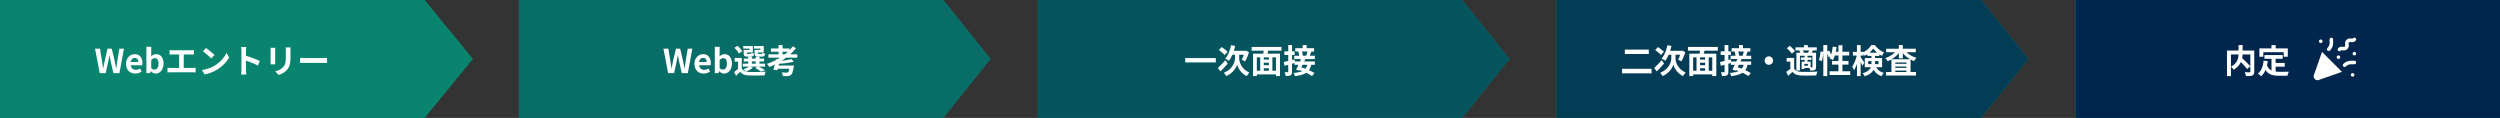 <svg xmlns="http://www.w3.org/2000/svg" xmlns:xlink="http://www.w3.org/1999/xlink" width="1060" height="50" viewBox="0 0 1060 50"><rect x="0" y="0" width="1060" height="50" fill="#333333" stroke="none"/><title>diagnosis_flow</title><defs><path id="a" d="M0 0h180v50H0z"/><path id="b" d="M0 0h180l20 25-20 25H0z"/><path id="c" d="M0 0h180l20 25-20 25H0z"/><path id="d" d="M0 0h180l20 25-20 25H0z"/><path id="e" d="M0 0h180l20.5 25L180 50H0z"/></defs><g fill="none" fill-rule="evenodd"><g transform="translate(880)"><use xlink:href="#a" fill="#0B9D78"/><use xlink:href="#a" fill="#00264D"/></g><g fill="#FFF" fill-rule="nonzero"><path d="M984 18.25a.75.75 0 1 0 0-1.5.75.75 0 0 0 0 1.5Zm-2.905 13.58c-.452 1.288.787 2.527 2.075 2.075l9.83-3.447L984.542 22l-3.447 9.83Zm6.28-10.205a.748.748 0 0 0 .53-.22 4.563 4.563 0 0 0 1.345-3.246V16.75a.75.75 0 1 0-1.5 0v1.41c0 .812-.33 1.609-.905 2.185a.75.75 0 0 0 .53 1.28ZM991.5 25a.75.75 0 1 0 0-1.5.75.75 0 0 0 0 1.5Zm6.75-3a.75.75 0 1 0 0 1.5.75.75 0 0 0 0-1.5Zm-2.972-1.218c.688-.688.612-1.482.561-2.007-.046-.493-.036-.638.13-.804.166-.166.312-.175.803-.129.526.051 1.321.126 2.008-.562a.75.75 0 1 0-1.06-1.06c-.165.166-.31.175-.804.129-.527-.051-1.32-.126-2.008.562-.688.687-.611 1.482-.561 2.007.046.493.037.639-.13.804-.163.165-.31.176-.8.128-.525-.05-1.32-.128-2.008.56a.75.75 0 1 0 1.06 1.06c.166-.164.312-.174.802-.127.528.05 1.32.126 2.007-.56Zm2.972 4.968h-1.41c-1.226 0-2.38.478-3.245 1.345a.75.75 0 1 0 1.06 1.06 3.07 3.07 0 0 1 2.186-.905h1.409a.75.75 0 1 0 0-1.5ZM997.5 31a.75.75 0 1 0 0 1.5.75.75 0 0 0 0-1.5ZM949.112 25.334c1.258 1.197 2.898 2.875 3.64 3.928l1.395-1.088c-.817-1.047-2.52-2.642-3.758-3.76l-1.277.92Zm.037-6.23v3.351c0 1.826-.238 4.285-3.264 5.834.403.3.97.912 1.21 1.269 3.192-1.898 3.784-4.761 3.784-7.092v-3.362h-1.73Zm-4.907 2.333V32.28h1.684V23.08h8.951v-1.643h-10.635Zm9.9 0v8.873c0 .241-.091.314-.35.328-.271.003-1.215.006-2.039-.036.234.438.49 1.202.55 1.667 1.252 0 2.136-.022 2.725-.289.585-.27.777-.741.777-1.64v-8.903h-1.662ZM960.125 23.335v1.6h7.744v-1.6h-7.744Zm3.872 3.354v1.574h4.726v-1.574h-4.726Zm-.88-2.426v6.55l1.753.214v-6.764h-1.752Zm-3.347 1.451c-.244 2.412-.939 4.36-2.461 5.477.396.256 1.11.851 1.387 1.15 1.6-1.374 2.464-3.596 2.826-6.45l-1.752-.177Zm1.359 1.753-1.374.458c1.204 3.533 3.385 4.188 6.621 4.188h3.519c.08-.505.352-1.312.6-1.708-.947.032-3.276.032-4.028.032-2.485-.01-4.454-.402-5.338-2.97Zm1.956-8.341v2.553h1.796v-2.553h-1.796Zm-5.097 1.41v3.518h1.654v-1.93h8.65v1.93h1.73v-3.518h-12.034Z"/></g><g transform="translate(660)"><use xlink:href="#b" fill="#0B9D78"/><use xlink:href="#b" fill="#00264D" fill-opacity=".801"/></g><g fill="#FFF" fill-rule="nonzero"><path d="M688.932 21.037v1.848h10.161v-1.848h-10.161Zm-1.172 8.124v1.927h12.504V29.16H687.76ZM706.956 19.162c-.437 2.232-1.29 4.408-2.488 5.708.442.201 1.242.644 1.599.91 1.139-1.476 2.09-3.819 2.634-6.305l-1.745-.313Zm2.587 3.933h-.909v1.546c0 1.585-.933 4.692-4.729 6.201.295.306.822 1.024 1.02 1.411 2.839-1.228 4.278-3.632 4.604-4.887.266 1.26 1.582 3.74 4.096 4.887.263-.422.764-1.126 1.088-1.53-3.462-1.504-4.3-4.562-4.297-6.093v-1.535h-.873Zm-8.155 5.747 1.08 1.44a56.304 56.304 0 0 0 3.074-3.323l-.953-1.445a81.961 81.961 0 0 1-3.2 3.328Zm.403-7.631c.853.611 1.952 1.516 2.438 2.132l1.266-1.384c-.535-.602-1.669-1.439-2.515-1.989l-1.19 1.241Zm5.763.317-.825 1.673h6.57v-1.673h-5.745Zm5.188 0v.37c-.212 1.107-.787 2.591-1.23 3.44.396.154 1.07.5 1.42.687.555-1.002 1.221-2.447 1.623-3.863l-1.244-.727-.324.093h-.245ZM720.042 25.28v1.313h3.607v-1.312h-3.607Zm0 2.357v1.312h3.62v-1.312h-3.62Zm-2.71 2.359v1.545h9.455v-1.545h-9.455Zm-1.057-7.241v9.501h1.62V24.3h8.11v7.957h1.71v-9.501h-11.44Zm3.053 1.026v6.908h1.501v-6.908h-1.5Zm3.654 0v6.893h1.512v-6.893h-1.512Zm-2.065-3.144c-.064.876-.28 2.057-.477 2.863l1.532.402c.28-.727.596-1.812.925-2.849l-1.98-.416Zm-5.22-.731v1.588h12.658v-1.588h-12.657ZM737.326 19.096v1.896h1.697v-1.896h-1.697Zm-3.132 1.343v1.414h7.97v-1.414h-7.97Zm-.435 3.189v1.424h8.755v-1.424h-8.755Zm1.708-1.729c.23.65.407 1.517.434 2.05l1.516-.337c-.037-.526-.26-1.355-.512-1.993l-1.438.28Zm3.943-.274c-.126.62-.382 1.497-.61 2.094l1.427.188c.241-.54.524-1.32.799-2.112l-1.616-.17Zm-5.544 4.427v1.414h8.63v-1.414h-8.63Zm2.903-1.34c-.611 1.553-1.55 3.561-2.24 4.807l1.44.47c.741-1.314 1.716-3.289 2.476-4.96l-1.676-.316Zm-1.257 4.82c1.998.643 4.544 1.817 5.763 2.727l1.072-1.256c-1.332-.916-3.91-2.005-5.851-2.57l-.984 1.098Zm3.894-2.445c-.58 2.608-2.138 3.53-5.98 3.837.24.32.501.902.617 1.363 4.39-.584 6.244-1.734 6.977-5.038l-1.614-.162Zm-10.116-.82.348 1.632c1.288-.351 2.917-.799 4.435-1.24l-.198-1.495c-1.663.426-3.416.865-4.585 1.103Zm.284-4.506v1.545h4.323v-1.545h-4.323Zm1.642-2.643V30.36c0 .2-.073.266-.255.266-.179.003-.745.003-1.298-.022.212.465.424 1.193.474 1.637.958.003 1.628-.054 2.09-.332.463-.267.597-.715.597-1.541V19.118h-1.608ZM750 23.89c-.986 0-1.79.804-1.79 1.79s.804 1.79 1.79 1.79 1.79-.804 1.79-1.79-.804-1.79-1.79-1.79ZM760.721 24.562h-3.183v1.553h1.573v3.611h1.61v-5.164Zm0 4.498h-1.46a20.914 20.914 0 0 1-1.893 1.404l.796 1.67a38.75 38.75 0 0 0 1.85-1.688c.845 1.08 1.975 1.49 3.653 1.56 1.712.075 4.7.047 6.438-.04.08-.478.336-1.252.526-1.634-1.945.157-5.27.199-6.949.121-1.439-.059-2.428-.463-2.961-1.393Zm-3.134-8.65c.79.683 1.726 1.658 2.113 2.339l1.385-1.06c-.442-.67-1.414-1.599-2.218-2.224l-1.28.945Zm3.713-.343v1.302h9.02v-1.302h-9.02Zm2.24 4.285v1.018h4.508v-1.018h-4.508Zm1.344-5.248v1.742h1.629v-1.742h-1.63Zm.295 4.466v2.84h1.203v-2.84h-1.203Zm-3.516-1.21v7.517h1.512v-6.245h5.828V22.36h-7.34Zm2.23 3.794v3.091h1.14v-3.09h-1.14Zm.64 0v.93h2.015v.786h-2.014v.93h3.174v-2.646h-3.174Zm3.937-3.794v6.008c0 .157-.052.21-.213.213-.166.003-.674.003-1.153-.022.19.38.395.963.455 1.373.83 0 1.43-.021 1.888-.247.452-.24.565-.61.565-1.298V22.36h-1.542Zm-1.345-1.357c-.101.403-.314.998-.49 1.42l1.34.325c.202-.36.446-.854.724-1.402l-1.574-.343Zm-4.216.42c.22.42.402.974.449 1.338l1.459-.35c-.058-.375-.277-.92-.517-1.31l-1.39.322ZM773.086 19.104v13.143h1.686V19.104h-1.686Zm-1.182 2.697c-.098 1.161-.342 2.728-.683 3.674l1.247.442c.33-1.075.574-2.741.636-3.947l-1.2-.169Zm2.538.103c.357.754.732 1.742.856 2.35l1.216-.563c-.146-.59-.553-1.55-.939-2.269l-1.133.482Zm2.65-2.153c-.22 1.874-.681 3.778-1.424 4.954.407.165 1.16.536 1.495.767.73-1.313 1.275-3.384 1.562-5.473l-1.632-.248Zm.497 2.188-.485 1.588h6.952V21.94h-6.467Zm1.919-2.752v11.942h1.679V19.187h-1.68Zm-2.72 6.645v1.564h6.968v-1.564h-6.969Zm-1.05 4.377v1.596h8.753V30.21h-8.754ZM785.63 21.997v1.555h4.56v-1.555h-4.56Zm1.723-2.893v13.143h1.553V19.104h-1.553Zm.002 3.967c-.339 1.778-1.14 3.969-2.041 5.194.25.398.609 1.054.77 1.502.996-1.438 1.817-4.15 2.214-6.377l-.943-.319Zm1.48 1.056-.663.71c.36.652 1.151 2.22 1.452 3.032l.865-1.3c-.226-.376-1.347-2.075-1.653-2.442Zm2.916-1.796v1.378h5.113v-1.378h-5.113Zm2.51-1.763c.813 1.152 2.355 2.427 3.722 3.108.22-.47.55-1.074.864-1.475-1.46-.553-2.905-1.733-3.88-3.077h-1.523c-.719 1.176-2.134 2.5-3.64 3.153.272.36.624.978.79 1.404 1.456-.733 2.895-1.988 3.666-3.113Zm-2.144 5.318h4.376v1.318h-4.376v-1.318Zm-1.455-1.28v3.892h7.343v-3.892h-7.343Zm2.841-1.402v3.53c0 1.649-.368 3.292-3.761 4.347.272.266.748.912.899 1.25 3.714-1.198 4.374-3.48 4.374-5.55v-3.577h-1.512Zm1.618 4.455-1.416.303c.953 2.667 2.264 3.653 4.082 4.353.176-.49.583-1.047.968-1.396-1.598-.485-2.761-1.152-3.634-3.26ZM799.639 30.536v1.476h12.74v-1.476h-12.74Zm3.128-3.49v1.16h6.435v-1.16h-6.435Zm0 1.731v1.163h6.435v-1.163h-6.435Zm-.8-3.655V31.4h1.643v-4.911h4.731v4.855h1.73v-6.222h-8.104Zm-2.23-4.453v1.454h12.543V20.67h-12.543Zm5.38-1.565v5.642h1.666v-5.642h-1.665Zm-.783 2.034c-1.005 1.489-2.99 2.857-5 3.508.349.314.813.915 1.047 1.297 2.124-.817 4.126-2.41 5.33-4.276l-1.377-.529Zm3.14.017-1.333.518c1.226 1.84 3.253 3.424 5.408 4.224.244-.421.72-1.045 1.083-1.358-2.088-.62-4.12-1.93-5.158-3.384Z"/></g><g transform="translate(440)"><use xlink:href="#c" fill="#0B9D78"/><use xlink:href="#c" fill="#00264D" fill-opacity=".601"/></g><g fill="#FFF" fill-rule="nonzero"><path d="M502.536 24.625v1.838h12.965v-1.838zM521.956 19.162c-.437 2.232-1.29 4.408-2.488 5.708.442.201 1.242.644 1.599.91 1.139-1.476 2.09-3.819 2.634-6.305l-1.745-.313Zm2.587 3.933h-.909v1.546c0 1.585-.933 4.692-4.729 6.201.295.306.822 1.024 1.02 1.411 2.839-1.228 4.278-3.632 4.604-4.887.266 1.26 1.582 3.74 4.096 4.887.263-.422.764-1.126 1.088-1.53-3.462-1.504-4.3-4.562-4.297-6.093v-1.535h-.873Zm-8.155 5.747 1.08 1.44a56.304 56.304 0 0 0 3.074-3.323l-.953-1.445a81.961 81.961 0 0 1-3.2 3.328Zm.403-7.631c.853.611 1.952 1.516 2.438 2.132l1.266-1.384c-.535-.602-1.669-1.439-2.515-1.989l-1.19 1.241Zm5.763.317-.825 1.673h6.57v-1.673h-5.745Zm5.188 0v.37c-.212 1.107-.787 2.591-1.23 3.44.396.154 1.07.5 1.42.687.555-1.002 1.221-2.447 1.623-3.863l-1.244-.727-.325.093h-.244ZM535.042 25.28v1.313h3.607v-1.312h-3.607Zm0 2.357v1.312h3.62v-1.312h-3.62Zm-2.71 2.359v1.545h9.455v-1.545h-9.455Zm-1.057-7.241v9.501h1.62V24.3h8.11v7.957h1.71v-9.501h-11.44Zm3.053 1.026v6.908h1.501v-6.908h-1.5Zm3.654 0v6.893h1.512v-6.893h-1.512Zm-2.065-3.144c-.064.876-.28 2.057-.477 2.863l1.532.402c.28-.727.596-1.812.925-2.849l-1.98-.416Zm-5.22-.731v1.588h12.658v-1.588h-12.657ZM552.326 19.096v1.896h1.697v-1.896h-1.697Zm-3.132 1.343v1.414h7.97v-1.414h-7.97Zm-.435 3.189v1.424h8.755v-1.424h-8.755Zm1.708-1.729c.23.65.407 1.517.434 2.05l1.516-.337c-.037-.526-.26-1.355-.512-1.993l-1.438.28Zm3.943-.274c-.126.62-.382 1.497-.61 2.094l1.427.188c.241-.54.524-1.32.799-2.112l-1.616-.17Zm-5.544 4.427v1.414h8.63v-1.414h-8.63Zm2.903-1.34c-.611 1.553-1.55 3.561-2.24 4.807l1.44.47c.741-1.314 1.716-3.289 2.476-4.96l-1.676-.316Zm-1.257 4.82c1.998.643 4.544 1.817 5.763 2.727l1.072-1.256c-1.332-.916-3.91-2.005-5.851-2.57l-.984 1.098Zm3.894-2.445c-.58 2.608-2.138 3.53-5.98 3.837.24.32.501.902.617 1.363 4.39-.584 6.244-1.734 6.977-5.038l-1.614-.162Zm-10.116-.82.348 1.632c1.288-.351 2.917-.799 4.435-1.24l-.198-1.495c-1.663.426-3.416.865-4.585 1.103Zm.284-4.506v1.545h4.323v-1.545h-4.323Zm1.642-2.643V30.36c0 .2-.073.266-.255.266-.179.003-.745.003-1.298-.022.212.465.424 1.193.474 1.637.958.003 1.628-.054 2.09-.332.463-.267.597-.715.597-1.541V19.118h-1.608Z"/></g><g transform="translate(220)"><use xlink:href="#d" fill="#0B9D78"/><use xlink:href="#d" fill="#00264D" fill-opacity=".401"/></g><g fill="#FFF" fill-rule="nonzero"><path d="M283.284 31h2.533l1.132-5.133c.16-.802.308-1.605.457-2.392h.056c.12.787.269 1.59.44 2.392l1.16 5.133h2.577l1.92-10.371h-1.96l-.834 5.061c-.147 1.084-.306 2.19-.456 3.31h-.07c-.226-1.12-.426-2.236-.652-3.31l-1.204-5.061h-1.778l-1.19 5.061c-.226 1.084-.451 2.19-.66 3.31h-.056c-.164-1.12-.326-2.215-.49-3.31l-.81-5.061h-2.107L283.284 31ZM298.358 31.193c.96 0 1.951-.331 2.719-.864l-.694-1.264c-.57.352-1.124.541-1.757.541-1.168 0-2.007-.663-2.182-1.943h4.836a4.41 4.41 0 0 0 .094-.952c0-2.173-1.111-3.74-3.278-3.74-1.856 0-3.647 1.57-3.647 4.11 0 2.593 1.708 4.112 3.909 4.112Zm-1.947-4.91c.165-1.14.893-1.726 1.718-1.726 1.015 0 1.488.674 1.488 1.726h-3.206ZM306.998 31.193c1.72 0 3.33-1.547 3.33-4.25 0-2.401-1.162-3.973-3.088-3.973-.77 0-1.55.375-2.178.931l.064-1.254v-2.818h-2.055V31h1.61l.169-.83h.064c.631.659 1.384 1.023 2.084 1.023Zm-.45-1.696c-.424 0-.942-.146-1.422-.58V25.46c.528-.54 1.01-.805 1.537-.805 1.085 0 1.55.828 1.55 2.333 0 1.697-.73 2.509-1.665 2.509ZM314.509 24.562h-3.02v1.553h1.453v3.611h1.567v-5.164Zm0 4.51h-1.405c-.58.525-1.25 1.048-1.817 1.446l.796 1.604c.664-.619 1.222-1.16 1.752-1.72.845 1.09 1.986 1.512 3.696 1.582 1.756.075 4.864.047 6.646-.039.08-.468.324-1.199.504-1.57-1.977.158-5.422.2-7.156.122-1.45-.06-2.472-.474-3.016-1.426Zm-3.112-8.804c.724.715 1.551 1.734 1.873 2.415l1.428-.94c-.366-.692-1.24-1.642-1.978-2.31l-1.323.835Zm3.962 4.572v1.214h8.588V24.84h-8.588Zm-.41 2.153v1.236h9.432v-1.236h-9.433Zm2.277-2.906v3.509h1.577v-3.51h-1.577Zm3.202 0v3.509h1.596v-3.51h-1.596Zm-4.682-2.913v1.075h3.457v-2.713h-4.08v1.06h2.666v.578h-2.043Zm-.42 0v1.371c0 1.131.342 1.447 1.594 1.447h1.465c.861 0 1.234-.264 1.377-1.22-.38-.071-.917-.244-1.167-.427-.05.465-.11.538-.392.538h-1.079c-.357 0-.42-.045-.42-.349v-1.36h-1.377Zm5.018 0v1.075h3.487v-2.713h-4.153v1.06h2.72v.578h-2.054Zm-.411 0v1.368c0 1.134.347 1.45 1.605 1.45h1.512c.87 0 1.245-.267 1.386-1.235-.378-.075-.914-.248-1.168-.43-.053.48-.112.556-.398.556h-1.127c-.367 0-.432-.045-.432-.352v-1.357h-1.378Zm.265 7.653c.92.467 1.908 1.101 2.437 1.547l1.723-.63c-.688-.475-1.919-1.14-2.93-1.613l-1.23.696Zm-2.459-.687c-.592.472-1.631.917-2.61 1.212.35.234.943.73 1.217 1.018.965-.403 2.141-1.044 2.866-1.722l-1.473-.508ZM325.812 23.035v1.414h12.25v-1.414h-12.25Zm1.067-2.473v1.367h7.872v-1.367h-7.872Zm3.255-1.458v4.64h1.662v-4.64h-1.662Zm5.432 5.945c-1.47.406-3.96.73-6.119.888.144.292.32.806.37 1.133 2.244-.13 4.902-.418 6.773-.92l-1.024-1.1Zm.568-5.378c-2.504 3.273-6.627 5.93-10.945 7.424.309.305.812.957 1.032 1.295 4.259-1.678 8.504-4.437 11.279-7.982l-1.366-.737Zm-7.113 5.47c-.274 1.42-.734 3.246-1.11 4.39l1.675.234c.34-1.152.78-2.954 1.1-4.437l-1.665-.187Zm5.9 2.632-.012.193c-.228 1.633-.53 2.453-.85 2.695-.16.112-.346.137-.613.137-.363 0-1.257-.025-2.056-.1.288.442.497 1.08.522 1.549.85.04 1.652.032 2.11-.004.599-.032.983-.129 1.357-.483.48-.432.823-1.386 1.148-3.295.058-.237.094-.692.094-.692h-1.7Zm-5.64 0-.395 1.36h6.424v-1.36h-6.03Z"/></g><use xlink:href="#e" fill="#0B9D78"/><use xlink:href="#e" fill="#00264D" fill-opacity=".201"/><g fill="#FFF" fill-rule="nonzero"><path d="M42.284 31h2.533l1.132-5.133c.16-.802.308-1.605.457-2.392h.056c.12.787.269 1.59.44 2.392L48.062 31h2.577l1.92-10.371h-1.96l-.834 5.061c-.147 1.084-.306 2.19-.456 3.31h-.07c-.226-1.12-.426-2.236-.652-3.31l-1.204-5.061h-1.778l-1.19 5.061c-.226 1.084-.451 2.19-.66 3.31H43.7c-.164-1.12-.326-2.215-.49-3.31l-.81-5.061h-2.107L42.284 31ZM57.358 31.193c.96 0 1.951-.331 2.719-.864l-.694-1.264c-.57.352-1.124.541-1.757.541-1.168 0-2.007-.663-2.182-1.943h4.836a4.41 4.41 0 0 0 .094-.952c0-2.173-1.111-3.74-3.278-3.74-1.856 0-3.647 1.57-3.647 4.11 0 2.593 1.708 4.112 3.909 4.112Zm-1.947-4.91c.165-1.14.893-1.726 1.718-1.726 1.015 0 1.488.674 1.488 1.726H55.41ZM65.998 31.193c1.72 0 3.33-1.547 3.33-4.25 0-2.401-1.162-3.973-3.088-3.973-.77 0-1.55.375-2.178.931l.064-1.254v-2.818h-2.055V31h1.61l.169-.83h.064c.631.659 1.384 1.023 2.084 1.023Zm-.45-1.696c-.424 0-.942-.146-1.422-.58V25.46c.528-.54 1.01-.804 1.537-.804 1.085 0 1.55.827 1.55 2.332 0 1.697-.73 2.509-1.665 2.509ZM71.916 21.224v1.927c.358-.04.952-.064 1.328-.064h7.625c.403 0 .896.025 1.31.064v-1.927c-.4.05-.887.089-1.31.089h-7.625c-.382 0-.964-.036-1.328-.089Zm4.038 8.62h1.952V22.3h-1.952v7.544Zm-4.938-1.152v2.025c.469-.05.96-.064 1.376-.064h9.236c.322 0 .909.011 1.303.064v-2.025c-.361.05-.811.11-1.303.11h-9.236c-.426 0-.932-.035-1.376-.11ZM87.349 20.355l-1.318 1.408c1.02.707 2.775 2.235 3.505 3.016l1.425-1.457c-.815-.853-2.637-2.31-3.612-2.967ZM85.59 29.68l1.186 1.846c1.97-.335 3.772-1.112 5.19-1.968 2.259-1.356 4.117-3.287 5.179-5.186L96.06 22.41c-.892 1.885-2.714 4.021-5.105 5.44-1.357.81-3.169 1.52-5.365 1.831ZM102.37 29.659c0 .555-.055 1.404-.141 1.95h2.189a24.07 24.07 0 0 1-.13-1.95l-.003-8.047c0-.583.072-1.195.125-1.69h-2.187c.1.498.146 1.189.146 1.69v8.047Zm1.504-6.112v2.013c1.526.5 3.882 1.395 5.47 2.225l.794-1.94c-1.383-.68-4.398-1.781-6.264-2.298ZM123.213 20.135h-2.112c.05.392.088.84.088 1.404v2.651c0 2.188-.186 3.234-1.146 4.287-.85.911-1.978 1.441-3.373 1.766l1.467 1.547c1.022-.331 2.468-1.008 3.393-2.028 1.046-1.148 1.63-2.443 1.63-5.455V21.54c0-.564.025-1.012.053-1.404Zm-6.488.12H114.7c.039.319.056.809.056 1.068v4.719c0 .425-.05.971-.067 1.23h2.036a16.97 16.97 0 0 1-.053-1.22v-4.729c0-.442.025-.75.053-1.069ZM127.258 24.517v2.203a35.269 35.269 0 0 1 2.252-.075h7.524c.592 0 1.305.061 1.641.075v-2.203c-.372.028-.99.089-1.645.089h-7.52c-.723 0-1.742-.05-2.252-.089Z"/></g></g></svg>
